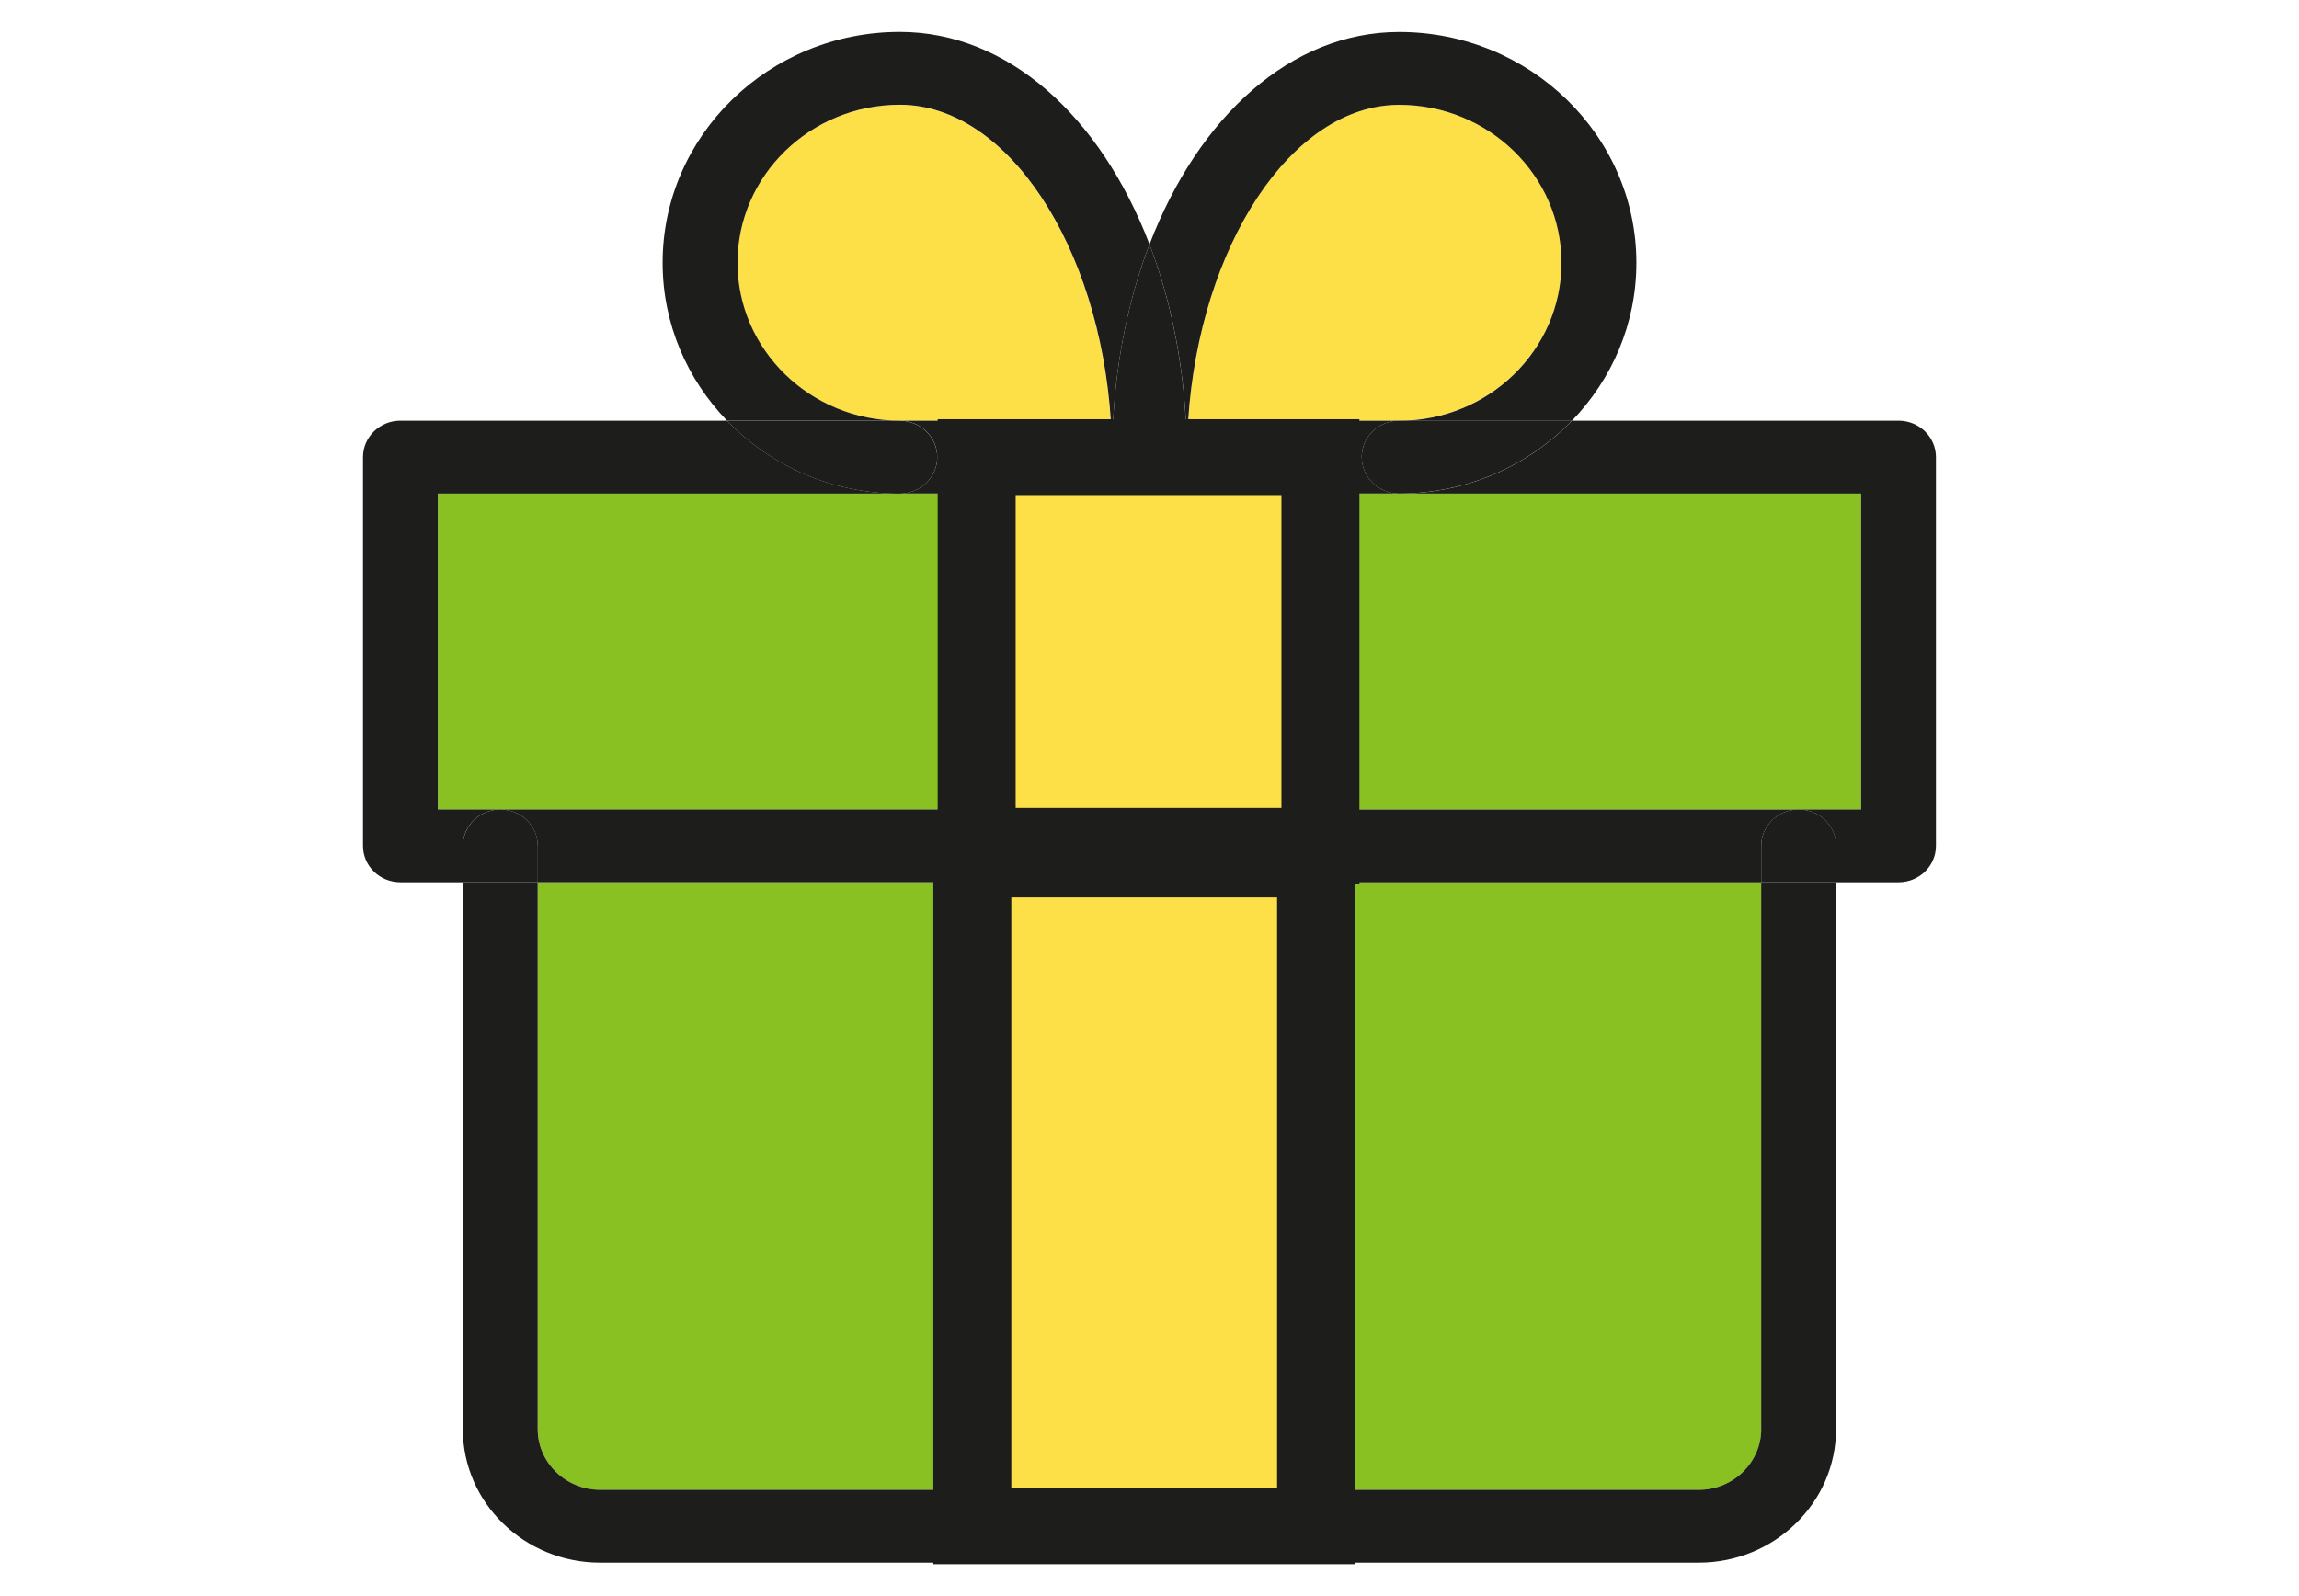 <svg width="36" height="25" viewBox="0 0 36 25" fill="none" xmlns="http://www.w3.org/2000/svg">
<path d="M8.421 13.82V22.384C8.421 22.909 8.86 23.336 9.399 23.336H17.415V13.821H8.421V13.82Z" fill="#89C122"/>
<path d="M17.413 7.731H14.09H6.857V12.679H7.834H17.413V7.731Z" fill="#89C122"/>
<path d="M18.587 12.679H28.165H29.143V7.731H21.909H18.587V12.679Z" fill="#89C122"/>
<path d="M18.587 23.335H26.602C27.141 23.335 27.58 22.908 27.58 22.383V13.819H18.587V23.334L18.587 23.335Z" fill="#89C122"/>
<path d="M14.09 1.642C12.688 1.642 11.548 2.751 11.548 4.116C11.548 5.481 12.687 6.59 14.09 6.59H17.394C17.215 3.855 15.774 1.643 14.09 1.643V1.642Z" fill="#FDE047"/>
<path d="M24.451 4.115C24.451 2.751 23.312 1.641 21.909 1.641C20.223 1.641 18.784 3.853 18.605 6.588H21.909C23.311 6.588 24.451 5.479 24.451 4.114V4.115Z" fill="#FDE047"/>
<path d="M18.586 13.82H17.413V23.335H18.586V13.82Z" fill="#1D1D1B"/>
<path d="M17.413 7.731V12.679H18.586V7.731H18H17.413Z" fill="#1D1D1B"/>
<path d="M18.587 13.82H27.579V13.25C27.579 12.934 27.842 12.68 28.165 12.68H18.585V13.821L18.587 13.82Z" fill="#1D1D1B"/>
<path d="M17.413 7.16C17.413 6.967 17.407 6.777 17.395 6.589H14.091C14.415 6.589 14.677 6.845 14.677 7.16C14.677 7.474 14.414 7.73 14.091 7.73H17.415V7.16H17.413Z" fill="#1D1D1B"/>
<path d="M17.413 12.679H7.834C8.158 12.679 8.42 12.934 8.42 13.249V13.819H17.413V12.678L17.413 12.679Z" fill="#1D1D1B"/>
<path d="M21.323 7.16C21.323 6.844 21.586 6.589 21.909 6.589H18.605C18.593 6.777 18.587 6.968 18.587 7.16V7.73H21.91C21.586 7.73 21.324 7.474 21.324 7.16H21.323Z" fill="#1D1D1B"/>
<path d="M7.834 12.679H6.856V7.731H14.09C13.024 7.731 12.063 7.292 11.384 6.589H6.27C5.946 6.589 5.684 6.845 5.684 7.16V13.249C5.684 13.565 5.947 13.819 6.27 13.819H7.248V13.249C7.248 12.933 7.511 12.679 7.834 12.679Z" fill="#1D1D1B"/>
<path d="M29.729 6.589H24.615C23.937 7.292 22.976 7.731 21.909 7.731H29.143V12.679H28.165C28.489 12.679 28.751 12.934 28.751 13.249V13.819H29.729C30.053 13.819 30.315 13.564 30.315 13.249V7.16C30.315 6.844 30.052 6.589 29.729 6.589Z" fill="#1D1D1B"/>
<path d="M17.413 7.16V7.73H18C17.675 7.73 17.413 7.474 17.413 7.16Z" fill="#1D1D1B"/>
<path d="M18 7.731H18.585V7.161C18.585 7.476 18.323 7.731 18 7.731Z" fill="#1D1D1B"/>
<path d="M18.586 12.679H17.413V13.82H18.586V12.679Z" fill="#1D1D1B"/>
<path d="M11.549 4.115C11.549 2.751 12.688 1.641 14.091 1.641C15.777 1.641 17.216 3.853 17.395 6.588H17.43C17.485 5.583 17.686 4.647 18 3.826C17.233 1.824 15.786 0.5 14.09 0.5C12.042 0.5 10.376 2.122 10.376 4.115C10.376 5.071 10.76 5.942 11.385 6.589H14.091C12.69 6.589 11.549 5.48 11.549 4.115Z" fill="#1D1D1B"/>
<path d="M14.09 7.731C14.414 7.731 14.676 7.475 14.676 7.161C14.676 6.846 14.413 6.59 14.09 6.59H11.384C12.062 7.293 13.023 7.732 14.09 7.732V7.731Z" fill="#1D1D1B"/>
<path d="M17.43 6.589H17.395C17.407 6.777 17.413 6.968 17.413 7.16C17.413 6.967 17.42 6.777 17.43 6.589Z" fill="#1D1D1B"/>
<path d="M18.605 6.589C18.784 3.854 20.224 1.642 21.909 1.642C23.311 1.642 24.451 2.751 24.451 4.116C24.451 5.481 23.312 6.59 21.909 6.59H24.615C25.24 5.943 25.624 5.073 25.624 4.116C25.624 2.123 23.958 0.501 21.91 0.501C20.215 0.501 18.768 1.825 18 3.828C18.315 4.65 18.515 5.585 18.57 6.59H18.605V6.589Z" fill="#1D1D1B"/>
<path d="M18.605 6.589H18.57C18.58 6.777 18.586 6.968 18.586 7.16C18.586 6.967 18.593 6.777 18.605 6.589Z" fill="#1D1D1B"/>
<path d="M21.323 7.16C21.323 7.475 21.586 7.73 21.909 7.73C22.975 7.73 23.936 7.291 24.615 6.588H21.909C21.585 6.588 21.323 6.844 21.323 7.159V7.16Z" fill="#1D1D1B"/>
<path d="M18 6.589H18.569C18.514 5.584 18.313 4.648 18 3.827C17.685 4.649 17.485 5.584 17.43 6.589H18Z" fill="#1D1D1B"/>
<path d="M18 6.589H17.43C17.42 6.777 17.413 6.968 17.413 7.16C17.413 6.844 17.676 6.589 18 6.589Z" fill="#1D1D1B"/>
<path d="M18.587 7.16C18.587 6.967 18.58 6.777 18.57 6.589H18C18.325 6.589 18.587 6.845 18.587 7.16Z" fill="#1D1D1B"/>
<path d="M18 7.73C18.323 7.73 18.585 7.475 18.585 7.16C18.585 6.845 18.323 6.589 18 6.589C17.676 6.589 17.413 6.845 17.413 7.16C17.413 7.475 17.676 7.73 18 7.73Z" fill="#1D1D1B"/>
<path d="M17.413 23.905V23.335H9.398C8.859 23.335 8.42 22.908 8.42 22.383V13.819H7.247V22.383C7.247 23.537 8.211 24.476 9.397 24.476H17.998C17.674 24.476 17.413 24.22 17.413 23.905H17.413Z" fill="#1D1D1B"/>
<path d="M27.579 22.383C27.579 22.908 27.14 23.335 26.601 23.335H18.585V23.905C18.585 24.221 18.323 24.476 18 24.476H26.601C27.786 24.476 28.751 23.537 28.751 22.383V13.819H27.578V22.383H27.579Z" fill="#1D1D1B"/>
<path d="M18.586 23.905V23.335H17.413V23.905C17.413 24.221 17.676 24.476 18 24.476C18.323 24.476 18.585 24.22 18.585 23.905H18.586Z" fill="#1D1D1B"/>
<path d="M8.421 13.249C8.421 12.933 8.158 12.679 7.835 12.679C7.512 12.679 7.249 12.934 7.249 13.249V13.819H8.422V13.249H8.421Z" fill="#1D1D1B"/>
<path d="M28.165 12.679C27.841 12.679 27.579 12.934 27.579 13.249V13.819H28.752V13.249C28.752 12.933 28.489 12.679 28.166 12.679H28.165Z" fill="#1D1D1B"/>
<path d="M20.676 7.161H15.293V13.25H20.676V7.161Z" fill="#FDE047"/>
<path d="M21.287 13.844H14.683V6.566H21.287V13.843V13.844ZM15.904 12.655H20.066V7.754H15.904V12.655Z" fill="#1D1D1B"/>
<path d="M20.609 13.462H15.226V23.905H20.609V13.462Z" fill="#FDE047"/>
<path d="M21.219 24.5H14.615V12.868H21.219V24.5ZM15.836 23.312H19.998V14.056H15.836V23.312Z" fill="#1D1D1B"/>
</svg>
